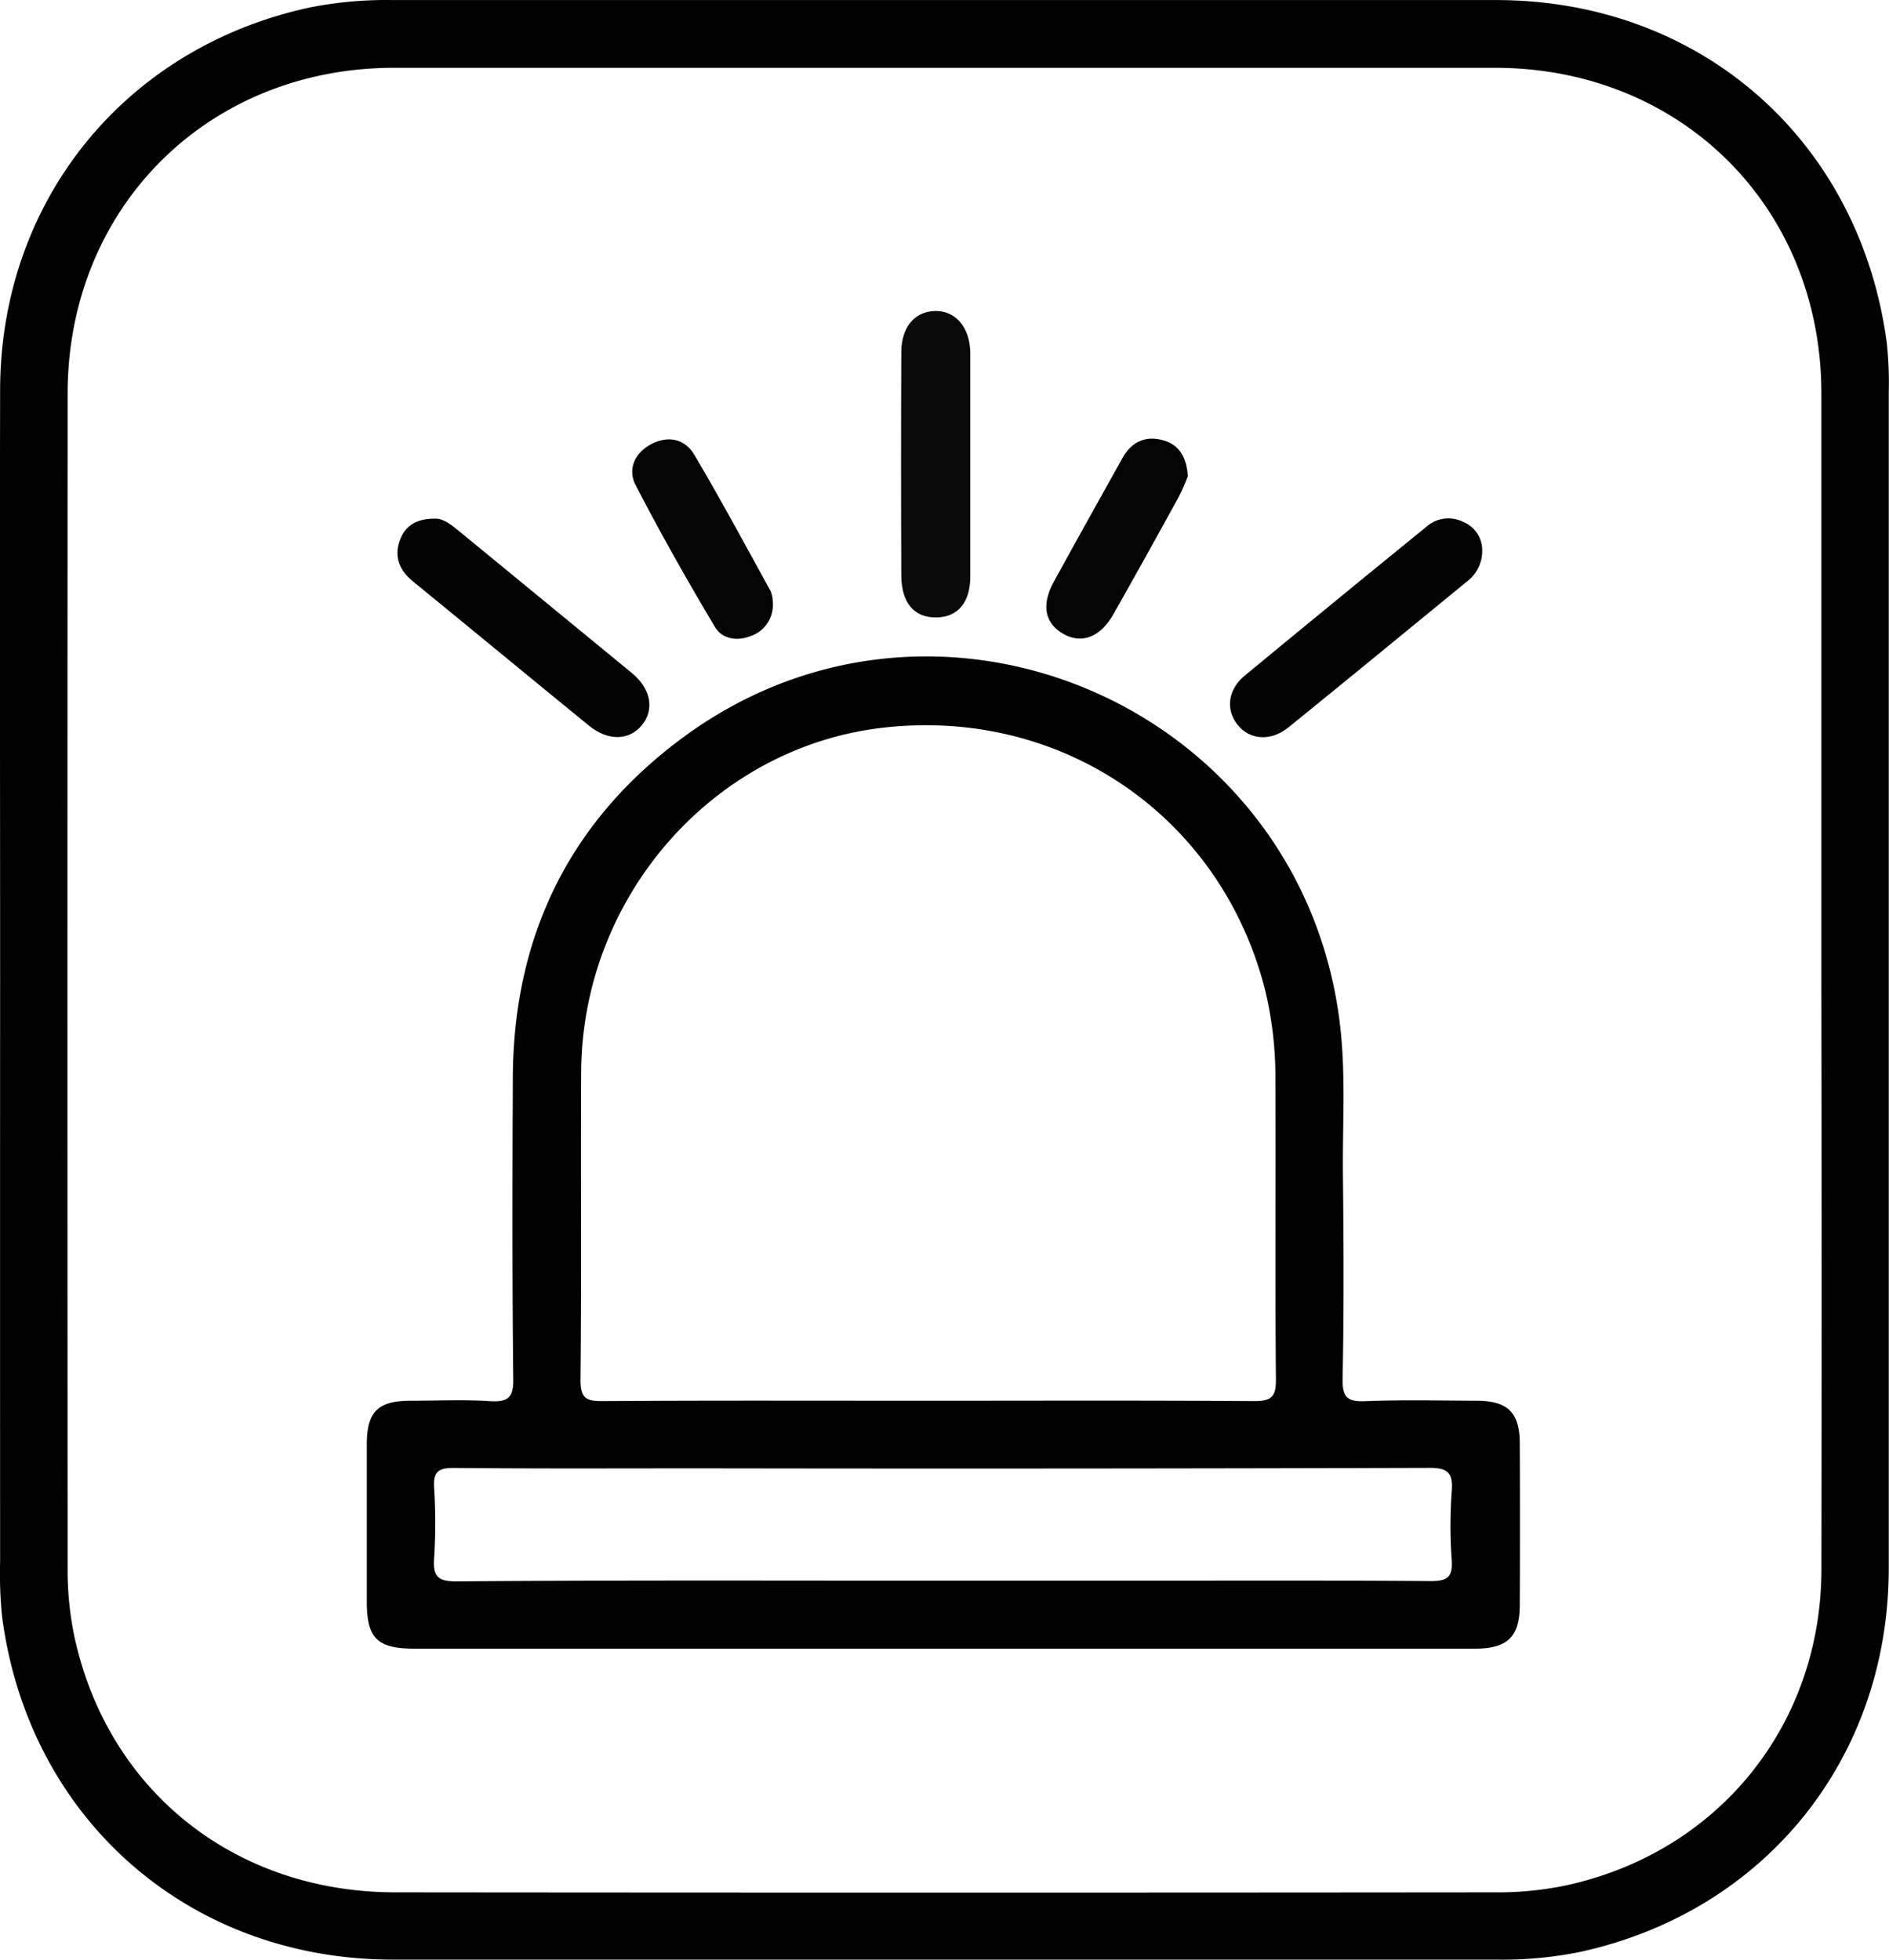 <svg id="katman_1" data-name="katman 1" xmlns="http://www.w3.org/2000/svg" viewBox="0 0 318.99 330.95"><defs><style>.cls-1{fill:#010101;}.cls-2{fill:#020202;}.cls-3{fill:#0a0a0a;}.cls-4{fill:#040404;}.cls-5{fill:#050505;}</style></defs><path class="cls-1" d="M138.17,297.45c0-33.17-.07-66.34,0-99.5.08-31.88,21.09-57.75,52.21-64.5a66.11,66.11,0,0,1,14.11-1.27q93.14,0,186.28,0c34.56,0,61.44,23.69,66,57.92a62.35,62.35,0,0,1,.33,8.21q0,99.32,0,198.63c0,32.22-20.94,58.08-52.21,64.87a66.12,66.12,0,0,1-14.11,1.28q-93.15,0-186.28,0c-34.51,0-61.53-23.8-66-57.93a72.65,72.65,0,0,1-.33-9.34Q138.15,346.65,138.17,297.45Zm307.55.3q0-49.56,0-99.13c0-31.45-23.67-55-55.12-55H204.7c-31.43,0-55.11,23.59-55.13,55q-.06,99.12,0,198.25a54.85,54.85,0,0,0,1.11,11.51c5.57,26.1,27,43.32,54.21,43.35q92.76.09,185.52,0a56.94,56.94,0,0,0,11.88-1.11c25.84-5.46,43.38-26.95,43.44-53.39Q445.8,347.5,445.72,297.75Z" transform="translate(-138.15 -132.17)"/><path class="cls-2" d="M297.16,410.58h-89c-6.28,0-8.06-1.73-8.07-7.9q0-13.28,0-26.55c0-5.57,1.87-7.4,7.35-7.42,4.49,0,9-.21,13.46.07,3,.18,4-.58,3.92-3.79-.18-17-.14-33.91-.07-50.86.1-23.91,9.6-43.34,28.81-57.48,43.09-31.71,104.23-5,110.83,48.2,1.06,8.58.45,17.18.54,25.77.12,11.47.18,22.94-.06,34.41-.06,3.25.94,3.87,3.93,3.75,6.22-.24,12.46-.09,18.69-.07,5.26,0,7.28,2,7.3,7.17q.06,13.65,0,27.3c0,5.37-2.07,7.39-7.52,7.4Zm-2.27-41.87c18.32,0,36.65-.07,55,.06,2.86,0,3.75-.62,3.72-3.64-.16-16.83,0-33.66-.09-50.49a62.62,62.62,0,0,0-1.71-15.18c-7.39-29.39-34.37-47.92-64.65-44.39-28.61,3.33-50.73,28.57-50.87,58.16-.09,17.33.07,34.67-.11,52,0,3.12,1,3.56,3.75,3.54C258.24,368.65,276.56,368.71,294.89,368.71Zm2.32,30.39h29.9c17.57,0,35.14-.07,52.71.07,2.85,0,3.65-.76,3.48-3.54a79.92,79.92,0,0,1,0-11.58c.29-3.37-.85-4.05-4.1-4q-61.48.18-123,.08c-13.83,0-27.67.07-41.49-.07-2.68,0-3.39.76-3.25,3.33a93.43,93.43,0,0,1,0,11.95c-.23,3.14.74,3.9,3.86,3.88C242.64,399,269.92,399.1,297.21,399.1Z" transform="translate(-138.15 -132.17)"/><path class="cls-3" d="M302,210.47c0,6.35,0,12.71,0,19.06,0,4.39-2.1,6.82-5.65,6.91-3.75.09-5.95-2.37-6-7q-.08-18.89,0-37.75c0-4.28,2.24-6.9,5.65-7s5.93,2.63,6,7.05C302,198,302,204.24,302,210.47Z" transform="translate(-138.15 -132.17)"/><path class="cls-4" d="M388.43,224.69a6.49,6.49,0,0,1-2.63,5.74c-10,8.18-20,16.42-30.07,24.57-3,2.42-6.57,2.13-8.61-.46s-1.59-5.95,1.23-8.28q15.25-12.6,30.61-25.08a5.57,5.57,0,0,1,6.26-.88A5.13,5.13,0,0,1,388.43,224.69Z" transform="translate(-138.15 -132.17)"/><path class="cls-4" d="M211.5,219.76c1.38-.1,2.68.88,3.94,1.91q14.72,12.08,29.42,24.16c3.23,2.67,3.83,6.16,1.7,8.78s-5.69,2.75-8.93.12c-9.93-8.1-19.81-16.27-29.74-24.37-2.28-1.86-3.23-4.13-2.24-6.91C206.52,221,208.45,219.74,211.5,219.76Z" transform="translate(-138.15 -132.17)"/><path class="cls-5" d="M338.74,212.57a34.86,34.86,0,0,1-1.48,3.39q-5.47,10-11.06,19.88c-2.22,3.95-5.41,5.15-8.54,3.34s-3.66-4.93-1.55-8.78c3.83-7,7.71-13.92,11.58-20.87,1.53-2.76,3.93-3.85,6.91-3C337.29,207.28,338.52,209.4,338.74,212.57Z" transform="translate(-138.15 -132.17)"/><path class="cls-5" d="M268.65,233.9a5.55,5.55,0,0,1-3.78,5.7c-2.39.93-4.85.4-6-1.57-4.69-7.88-9.22-15.87-13.41-24-1.35-2.65-.12-5.43,2.75-6.9s5.63-.79,7.19,1.84c4.48,7.58,8.65,15.33,12.9,23.05A5.56,5.56,0,0,1,268.65,233.9Z" transform="translate(-138.15 -132.17)"/></svg>